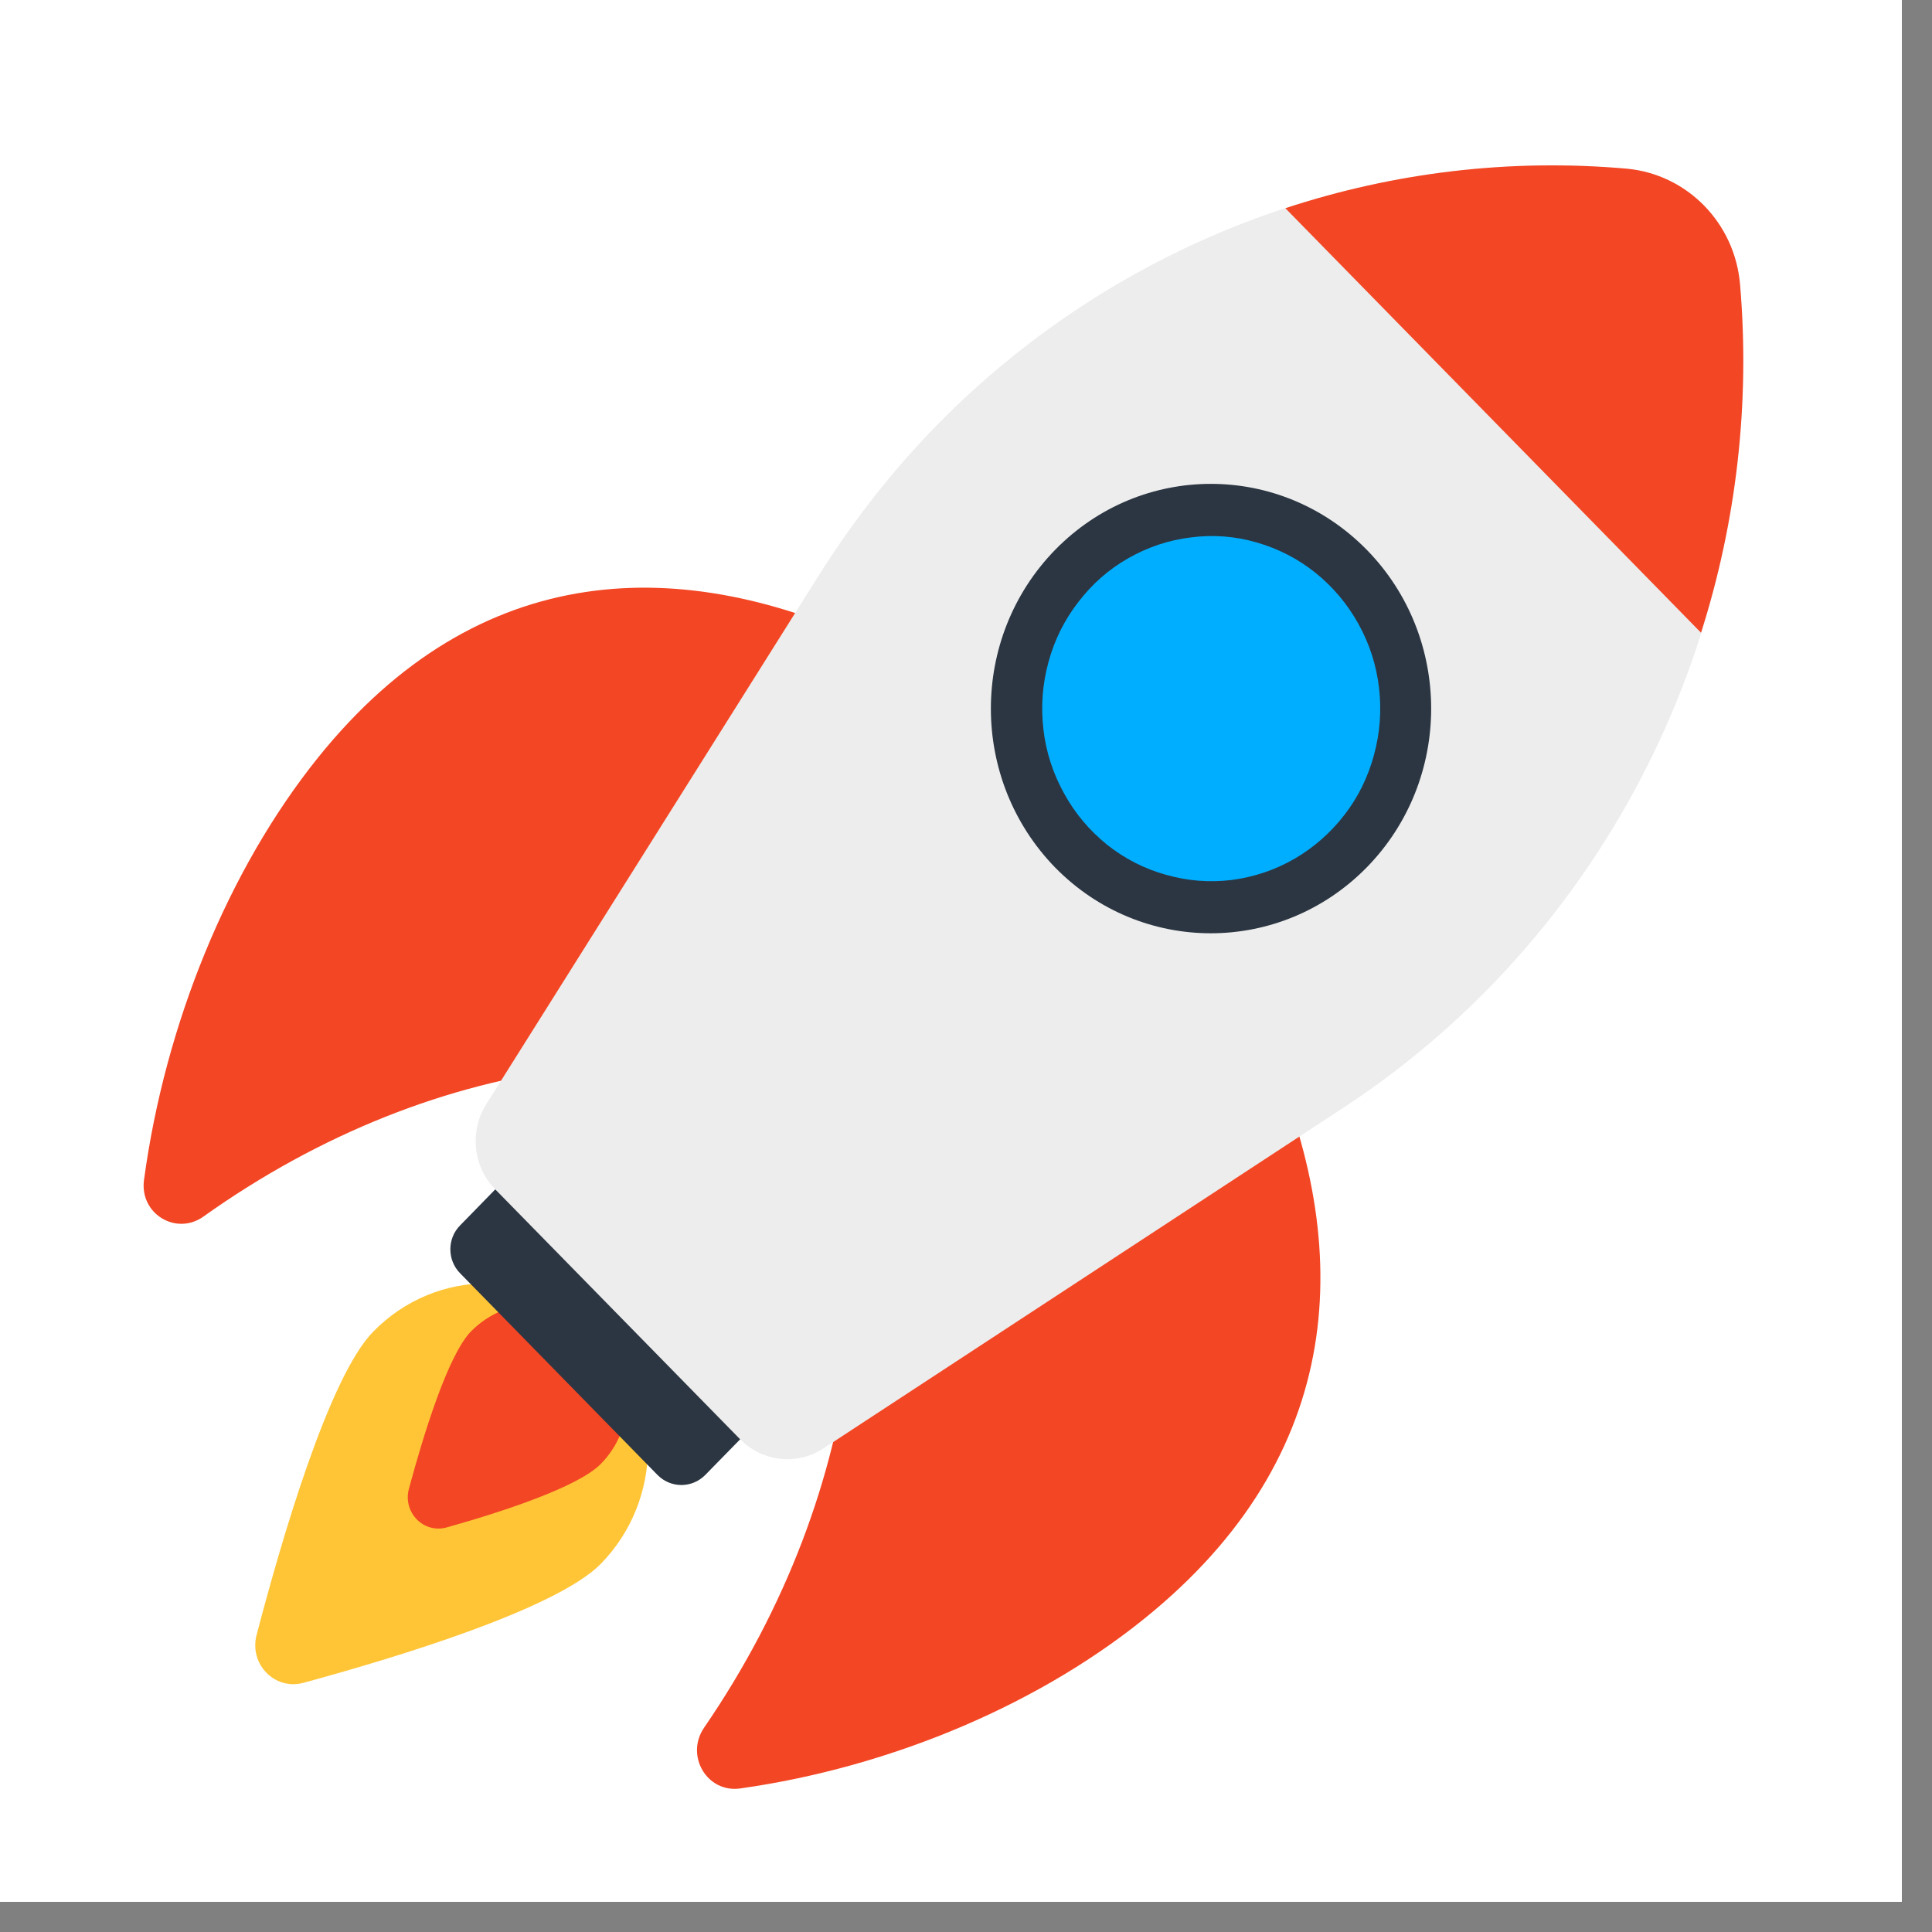 <svg xmlns="http://www.w3.org/2000/svg" xmlns:xlink="http://www.w3.org/1999/xlink" width="42" zoomAndPan="magnify" viewBox="0 0 31.5 31.5" height="42" preserveAspectRatio="xMidYMid meet" version="1.0"><rect x="0" y="0" width="31.5" height="31.5" fill="#808080" stroke="none"/><defs><clipPath id="dc2d300346"><path d="M 0 0 L 31.008 0 L 31.008 31.008 L 0 31.008 Z M 0 0 " clip-rule="nonzero"/></clipPath><clipPath id="992f6088d4"><path d="M 0 0 L 31.008 0 L 31.008 31.008 L 0 31.008 Z M 0 0 " clip-rule="nonzero"/></clipPath><clipPath id="203e76ced0"><path d="M 11 16 L 22 16 L 22 29.246 L 11 29.246 Z M 11 16 " clip-rule="nonzero"/></clipPath><clipPath id="baa75d983c"><path d="M 2.121 9 L 15 9 L 15 20 L 2.121 20 Z M 2.121 9 " clip-rule="nonzero"/></clipPath><clipPath id="ea00aec7c9"><path d="M 7 2.395 L 28.973 2.395 L 28.973 24 L 7 24 Z M 7 2.395 " clip-rule="nonzero"/></clipPath><clipPath id="de6558f3df"><path d="M 20 2.395 L 28.973 2.395 L 28.973 11 L 20 11 Z M 20 2.395 " clip-rule="nonzero"/></clipPath><clipPath id="24c51dcf68"><rect x="0" width="32" y="0" height="32"/></clipPath></defs><g clip-path="url(#dc2d300346)"><path fill="#ffffff" d="M 0 0 L 31.008 0 L 31.008 31.008 L 0 31.008 Z M 0 0 " fill-opacity="1" fill-rule="nonzero"/><g transform="matrix(1, 0, 0, 1, 0, 0)"><g clip-path="url(#24c51dcf68)"><g clip-path="url(#992f6088d4)"><path fill="#ffffff" d="M 0 0 L 31.324 0 L 31.324 31.324 L 0 31.324 Z M 0 0 " fill-opacity="1" fill-rule="nonzero"/></g><path fill="#ffc536" d="M 9.797 25.496 C 9.07 26.238 6.426 27.035 4.945 27.438 C 4.48 27.562 4.059 27.133 4.184 26.656 C 4.578 25.148 5.359 22.449 6.086 21.711 C 7.109 20.664 8.77 20.66 9.797 21.707 C 10.824 22.754 10.82 24.449 9.797 25.496 Z M 9.797 25.496 " fill-opacity="1" fill-rule="nonzero"/><path fill="#f34624" d="M 9.797 23.867 C 9.422 24.25 8.152 24.66 7.289 24.902 C 6.906 25.012 6.562 24.656 6.668 24.27 C 6.906 23.387 7.305 22.09 7.68 21.707 C 8.266 21.113 9.211 21.109 9.797 21.707 C 10.383 22.305 10.379 23.273 9.797 23.867 Z M 9.797 23.867 " fill-opacity="1" fill-rule="nonzero"/><path fill="#2c3642" d="M 12.754 22.766 L 11.496 24.051 C 11.281 24.266 10.938 24.266 10.723 24.051 L 7.504 20.762 C 7.289 20.547 7.289 20.191 7.504 19.977 L 8.762 18.688 Z M 12.754 22.766 " fill-opacity="1" fill-rule="nonzero"/><g clip-path="url(#203e76ced0)"><path fill="#f34624" d="M 18.805 26.27 C 17.023 27.762 14.555 28.809 12.066 29.16 C 11.527 29.234 11.168 28.625 11.48 28.168 C 12.812 26.227 13.613 24.086 13.855 22 L 20.594 16.945 C 22.074 20.184 22.016 23.582 18.805 26.27 Z M 18.805 26.27 " fill-opacity="1" fill-rule="nonzero"/></g><g clip-path="url(#baa75d983c)"><path fill="#f34624" d="M 14.312 10.535 L 9.359 17.414 C 7.316 17.66 5.223 18.477 3.316 19.836 C 2.871 20.152 2.273 19.789 2.348 19.238 C 2.691 16.699 3.719 14.18 5.18 12.359 C 7.809 9.082 11.145 9.027 14.312 10.535 Z M 14.312 10.535 " fill-opacity="1" fill-rule="nonzero"/></g><g clip-path="url(#ea00aec7c9)"><path fill="#ededed" d="M 21.906 18.059 L 13.43 23.613 C 12.996 23.898 12.43 23.836 12.066 23.465 L 8.074 19.391 C 7.711 19.02 7.652 18.441 7.93 18 L 13.371 9.348 C 13.93 8.465 14.57 7.652 15.273 6.934 C 18.215 3.934 22.332 2.379 26.52 2.75 C 27.508 2.84 28.289 3.637 28.371 4.645 C 28.82 9.941 26.367 15.133 21.906 18.059 Z M 21.906 18.059 " fill-opacity="1" fill-rule="nonzero"/></g><g clip-path="url(#de6558f3df)"><path fill="#f34624" d="M 27.734 10.316 C 28.309 8.512 28.535 6.586 28.371 4.645 C 28.289 3.637 27.508 2.84 26.52 2.75 C 24.617 2.582 22.727 2.812 20.957 3.395 Z M 27.734 10.316 " fill-opacity="1" fill-rule="nonzero"/></g><path fill="#2c3642" d="M 22.285 14.141 C 20.879 15.574 18.609 15.574 17.207 14.148 C 15.805 12.711 15.805 10.395 17.207 8.961 C 18.609 7.531 20.879 7.531 22.285 8.965 C 23.684 10.395 23.684 12.711 22.285 14.141 Z M 22.285 14.141 " fill-opacity="1" fill-rule="nonzero"/><path fill="#00aeff" d="M 22.484 11.215 C 22.527 11.586 22.5 11.949 22.402 12.309 C 22.305 12.668 22.145 12.996 21.918 13.289 C 21.691 13.582 21.418 13.82 21.102 14.004 C 20.781 14.188 20.441 14.301 20.078 14.348 C 19.715 14.391 19.359 14.363 19.008 14.262 C 18.656 14.164 18.336 14 18.047 13.77 C 17.762 13.539 17.527 13.262 17.348 12.934 C 17.168 12.609 17.055 12.262 17.012 11.891 C 16.969 11.523 16.996 11.156 17.094 10.797 C 17.191 10.438 17.352 10.113 17.578 9.82 C 17.805 9.523 18.074 9.285 18.395 9.102 C 18.711 8.922 19.055 8.805 19.418 8.762 C 19.777 8.715 20.137 8.742 20.488 8.844 C 20.84 8.945 21.16 9.109 21.449 9.34 C 21.734 9.57 21.969 9.848 22.148 10.172 C 22.328 10.496 22.441 10.844 22.484 11.215 Z M 22.484 11.215 " fill-opacity="1" fill-rule="nonzero"/></g></g></g></svg>